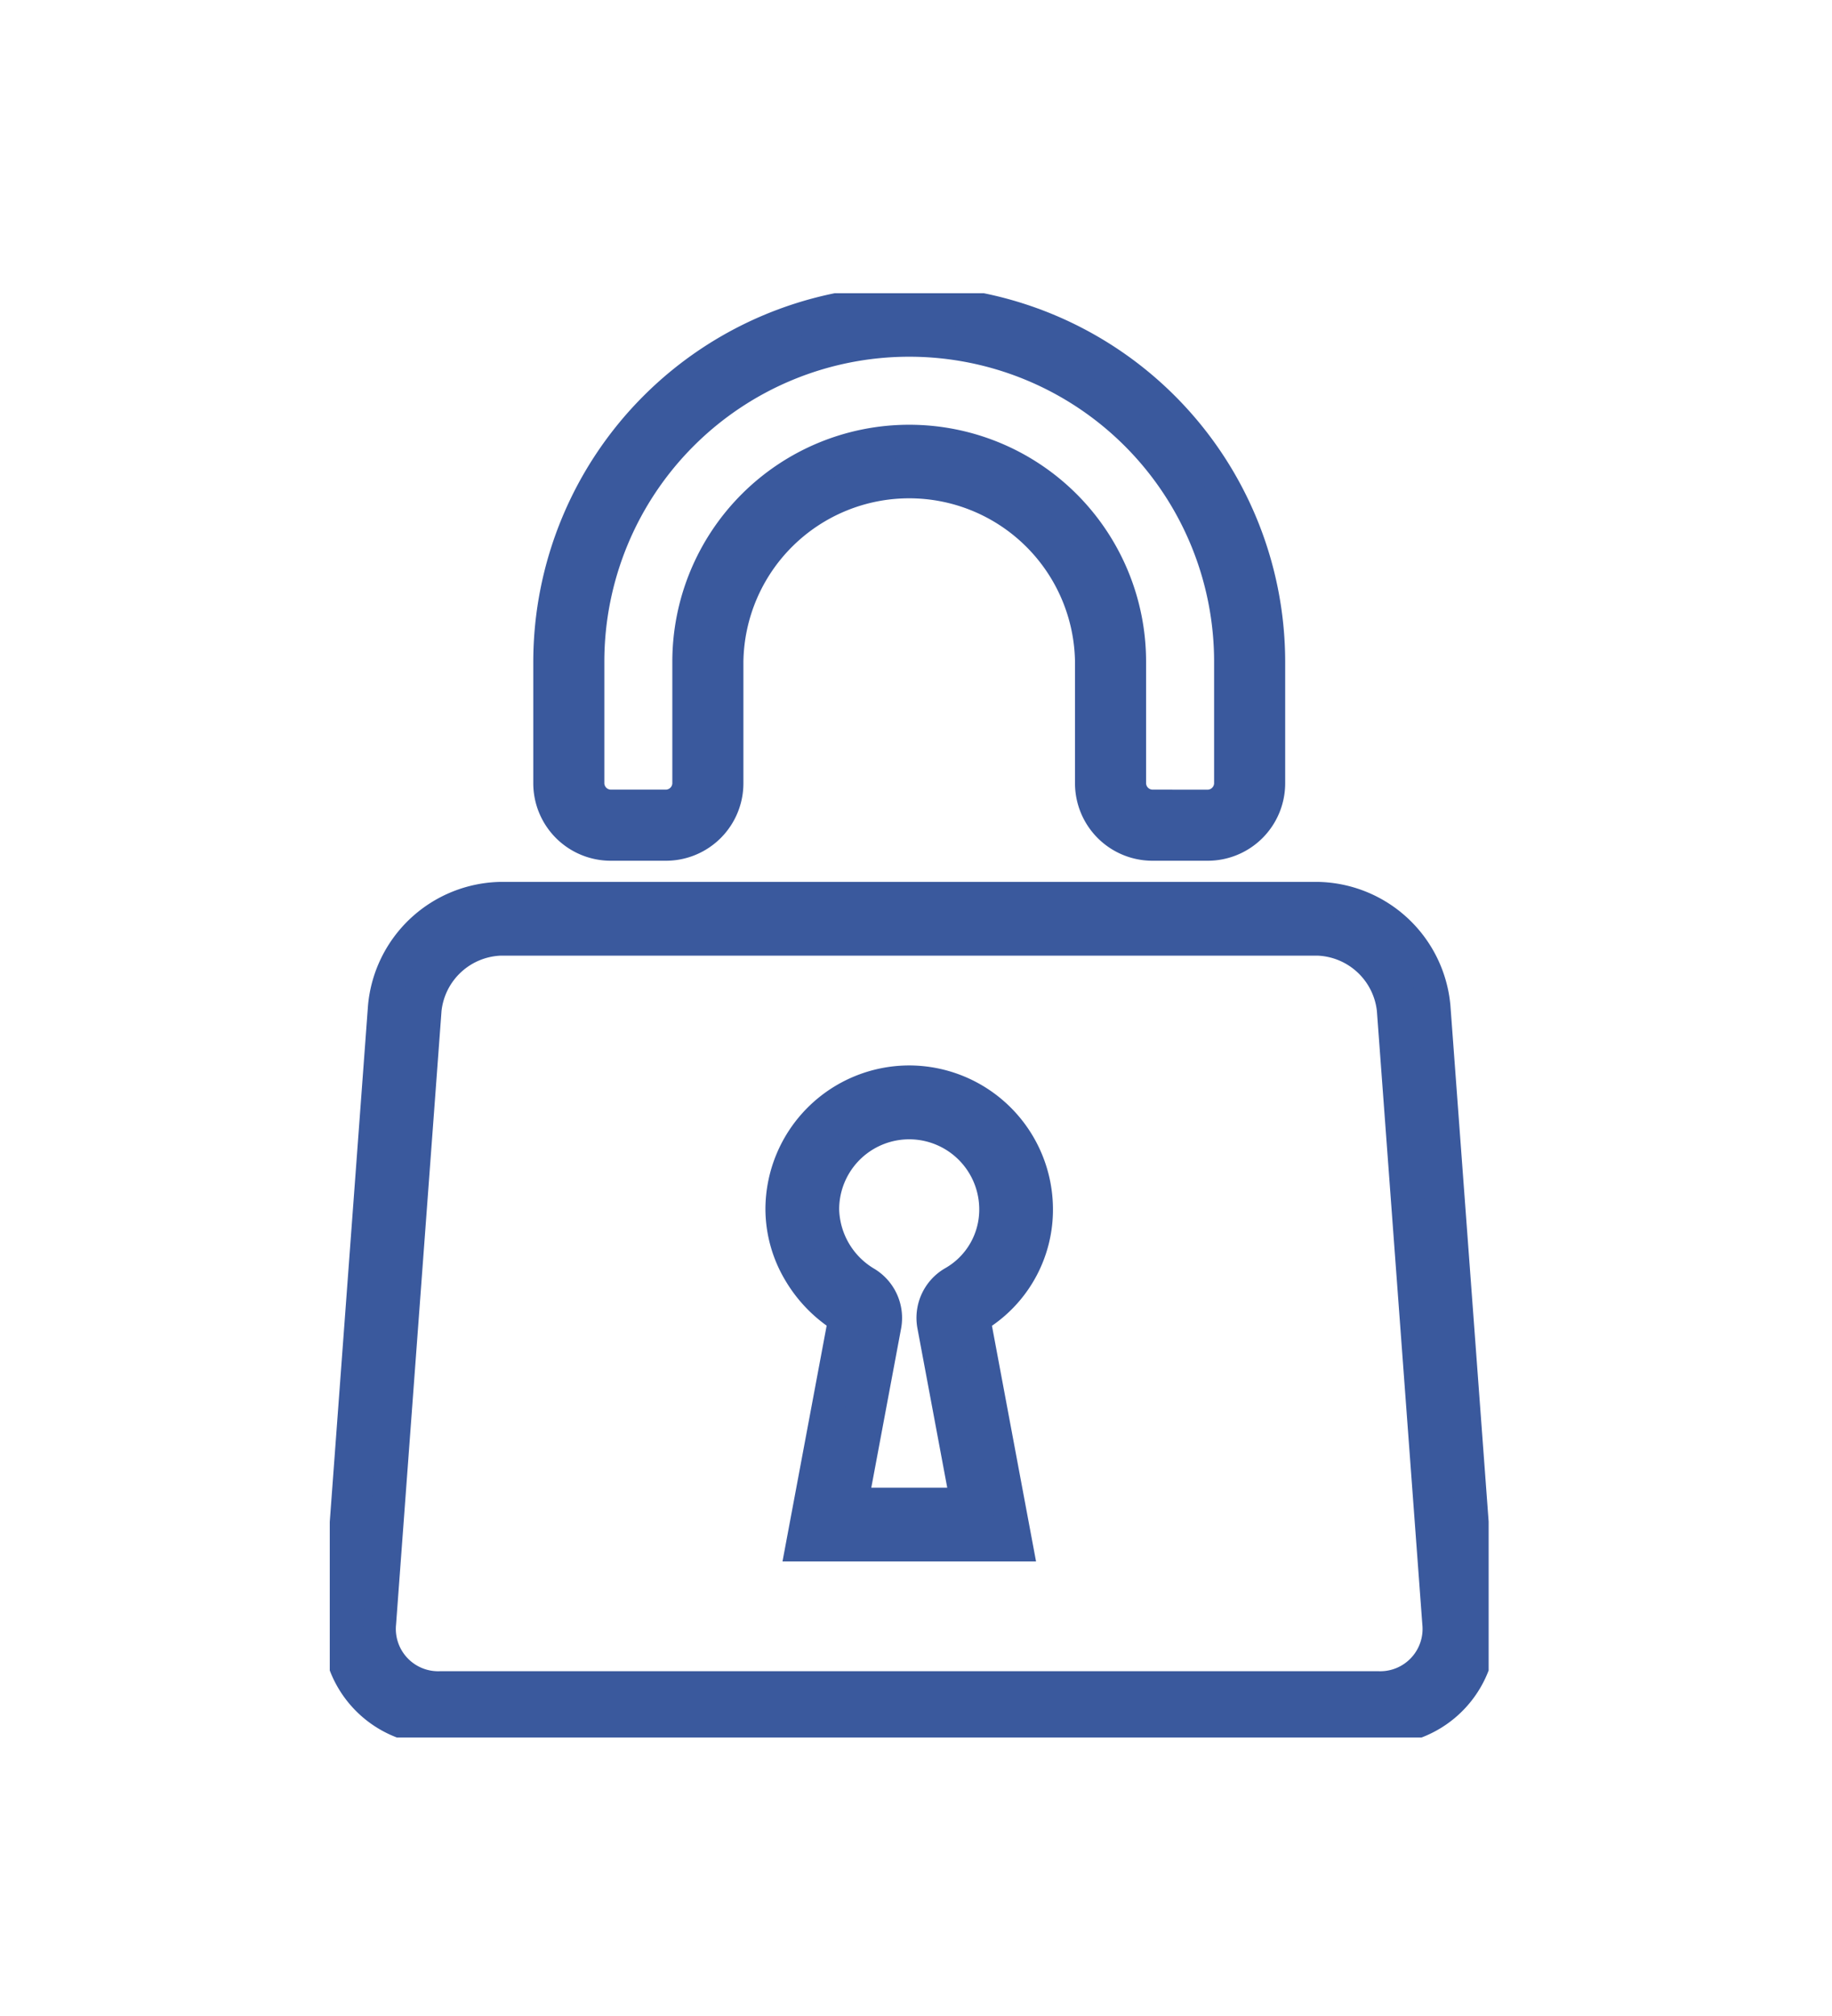 <svg xmlns="http://www.w3.org/2000/svg" width="100" height="110"><defs><clipPath id="a"><path transform="translate(814 2966)" fill="none" stroke="#707070" d="M0 0h100v110H0z"/></clipPath><clipPath id="b"><path fill="none" d="M0 0h63.258v78.805H0z"/></clipPath></defs><g transform="translate(-814 -2966)" clip-path="url(#a)"><g clip-path="url(#b)" fill="#3a599d" transform="translate(832 2982)"><path d="M31.63 2.564a17.563 17.563 0 0117.545 17.542v6.636a1.263 1.263 0 01-1.246 1.246h-3.027a1.264 1.264 0 01-1.247-1.247v-6.635a12.027 12.027 0 00-24.054 0v6.636a1.264 1.264 0 01-1.247 1.246h-3.022a1.264 1.264 0 01-1.244-1.247v-6.635A17.563 17.563 0 0131.63 2.564m0-2.073a19.643 19.643 0 00-19.618 19.615v6.636a3.33 3.33 0 003.32 3.32h3.023a3.33 3.33 0 003.32-3.32v-6.636a9.954 9.954 0 0119.908 0v6.636a3.33 3.33 0 003.32 3.32h3.027a3.33 3.33 0 003.32-3.32v-6.636A19.633 19.633 0 0031.63.488M53.912 35.24a4.281 4.281 0 014.146 3.848l2.481 33.484a3.212 3.212 0 01-3.271 3.521H5.988a3.212 3.212 0 01-3.271-3.521l2.484-33.484a4.28 4.28 0 014.145-3.85h44.566m0-2.218H9.346a6.493 6.493 0 00-6.358 5.9L.507 72.41a5.429 5.429 0 005.482 5.9h51.279a5.43 5.43 0 005.483-5.9L60.27 38.926a6.494 6.494 0 00-6.358-5.9M31.63 45.255a4.733 4.733 0 014.725 4.733 4.559 4.559 0 01-2.33 4.006 2.217 2.217 0 00-1.059 2.321l1.822 9.761h-6.314l1.828-9.762a2.218 2.218 0 00-1.041-2.312 4.809 4.809 0 01-2.358-4.014 4.735 4.735 0 014.728-4.731m0-2.218a6.953 6.953 0 00-6.943 6.949 7.031 7.031 0 003.437 5.919l-2.32 12.388h11.66l-2.319-12.389a6.8 6.8 0 003.427-5.918 6.962 6.962 0 00-6.942-6.949"/><path d="M31.63-.412a20.543 20.543 0 0120.522 20.518v6.636a4.228 4.228 0 01-4.223 4.223h-3.027a4.228 4.228 0 01-4.223-4.223v-6.636a9.051 9.051 0 00-18.1 0v6.636a4.228 4.228 0 01-4.223 4.223h-3.024a4.228 4.228 0 01-4.223-4.223v-6.636A20.543 20.543 0 0131.63-.412zm16.3 29.57a2.42 2.42 0 002.417-2.417v-6.635a18.715 18.715 0 00-37.431 0v6.636a2.42 2.42 0 002.417 2.417h3.023a2.42 2.42 0 002.417-2.417v-6.636a10.857 10.857 0 0121.714 0v6.636a2.42 2.42 0 002.417 2.417zm-16.3-27.5a18.467 18.467 0 0118.448 18.448v6.636a2.178 2.178 0 01-2.149 2.15h-3.027a2.179 2.179 0 01-2.15-2.15v-6.636a11.124 11.124 0 00-22.248 0v6.636a2.179 2.179 0 01-2.15 2.15h-3.022a2.179 2.179 0 01-2.15-2.15v-6.636A18.467 18.467 0 0131.63 1.661zm16.299 25.43a.362.362 0 00.343-.344v-6.638a16.642 16.642 0 00-33.284 0v6.636a.362.362 0 00.344.344h3.023a.362.362 0 00.344-.344v-6.636a12.93 12.93 0 0125.86 0v6.636a.362.362 0 00.344.344zM9.346 32.119h44.566a7.4 7.4 0 017.259 6.741l2.481 33.484a6.333 6.333 0 01-6.384 6.874H5.988a6.332 6.332 0 01-6.381-6.875l2.481-33.484a7.4 7.4 0 017.258-6.74zm47.922 45.292a4.527 4.527 0 004.583-4.935l-2.482-33.488a5.564 5.564 0 00-5.458-5.068H9.346a5.563 5.563 0 00-5.458 5.068l-2.48 33.488a4.526 4.526 0 004.58 4.935zM9.346 34.337h44.566a5.183 5.183 0 015.046 4.686l2.481 33.484a4.114 4.114 0 01-4.171 4.491H5.988a4.114 4.114 0 01-4.17-4.491L4.3 39.023a5.182 5.182 0 015.046-4.686zm47.922 40.851a2.31 2.31 0 002.37-2.552l-2.481-33.48a3.4 3.4 0 00-3.245-3.013H9.346a3.394 3.394 0 00-3.245 3.013L3.619 72.641a2.31 2.31 0 002.369 2.547zM31.63 42.134a7.858 7.858 0 017.846 7.854 7.686 7.686 0 01-3.33 6.351l2.407 12.859h-13.84l2.41-12.866a8.122 8.122 0 01-2.242-2.444 7.629 7.629 0 01-1.1-3.907 7.859 7.859 0 017.849-7.847zm4.747 25.254l-2.235-11.94.548-.321a5.92 5.92 0 002.98-5.14 6.041 6.041 0 10-12.082.001 6.148 6.148 0 003 5.145l.54.323-2.24 11.932zM31.63 44.352a5.637 5.637 0 015.628 5.636 5.443 5.443 0 01-2.776 4.785 1.317 1.317 0 00-.628 1.376l2.027 10.831h-8.493l2.026-10.832a1.32 1.32 0 00-.617-1.371 5.727 5.727 0 01-2.8-4.79 5.639 5.639 0 015.633-5.635zm2.075 20.821l-1.627-8.694a3.127 3.127 0 011.49-3.267 3.676 3.676 0 001.884-3.224 3.823 3.823 0 10-7.646 0 3.89 3.89 0 001.918 3.241 3.133 3.133 0 011.464 3.251l-1.628 8.692z"/></g></g></svg>